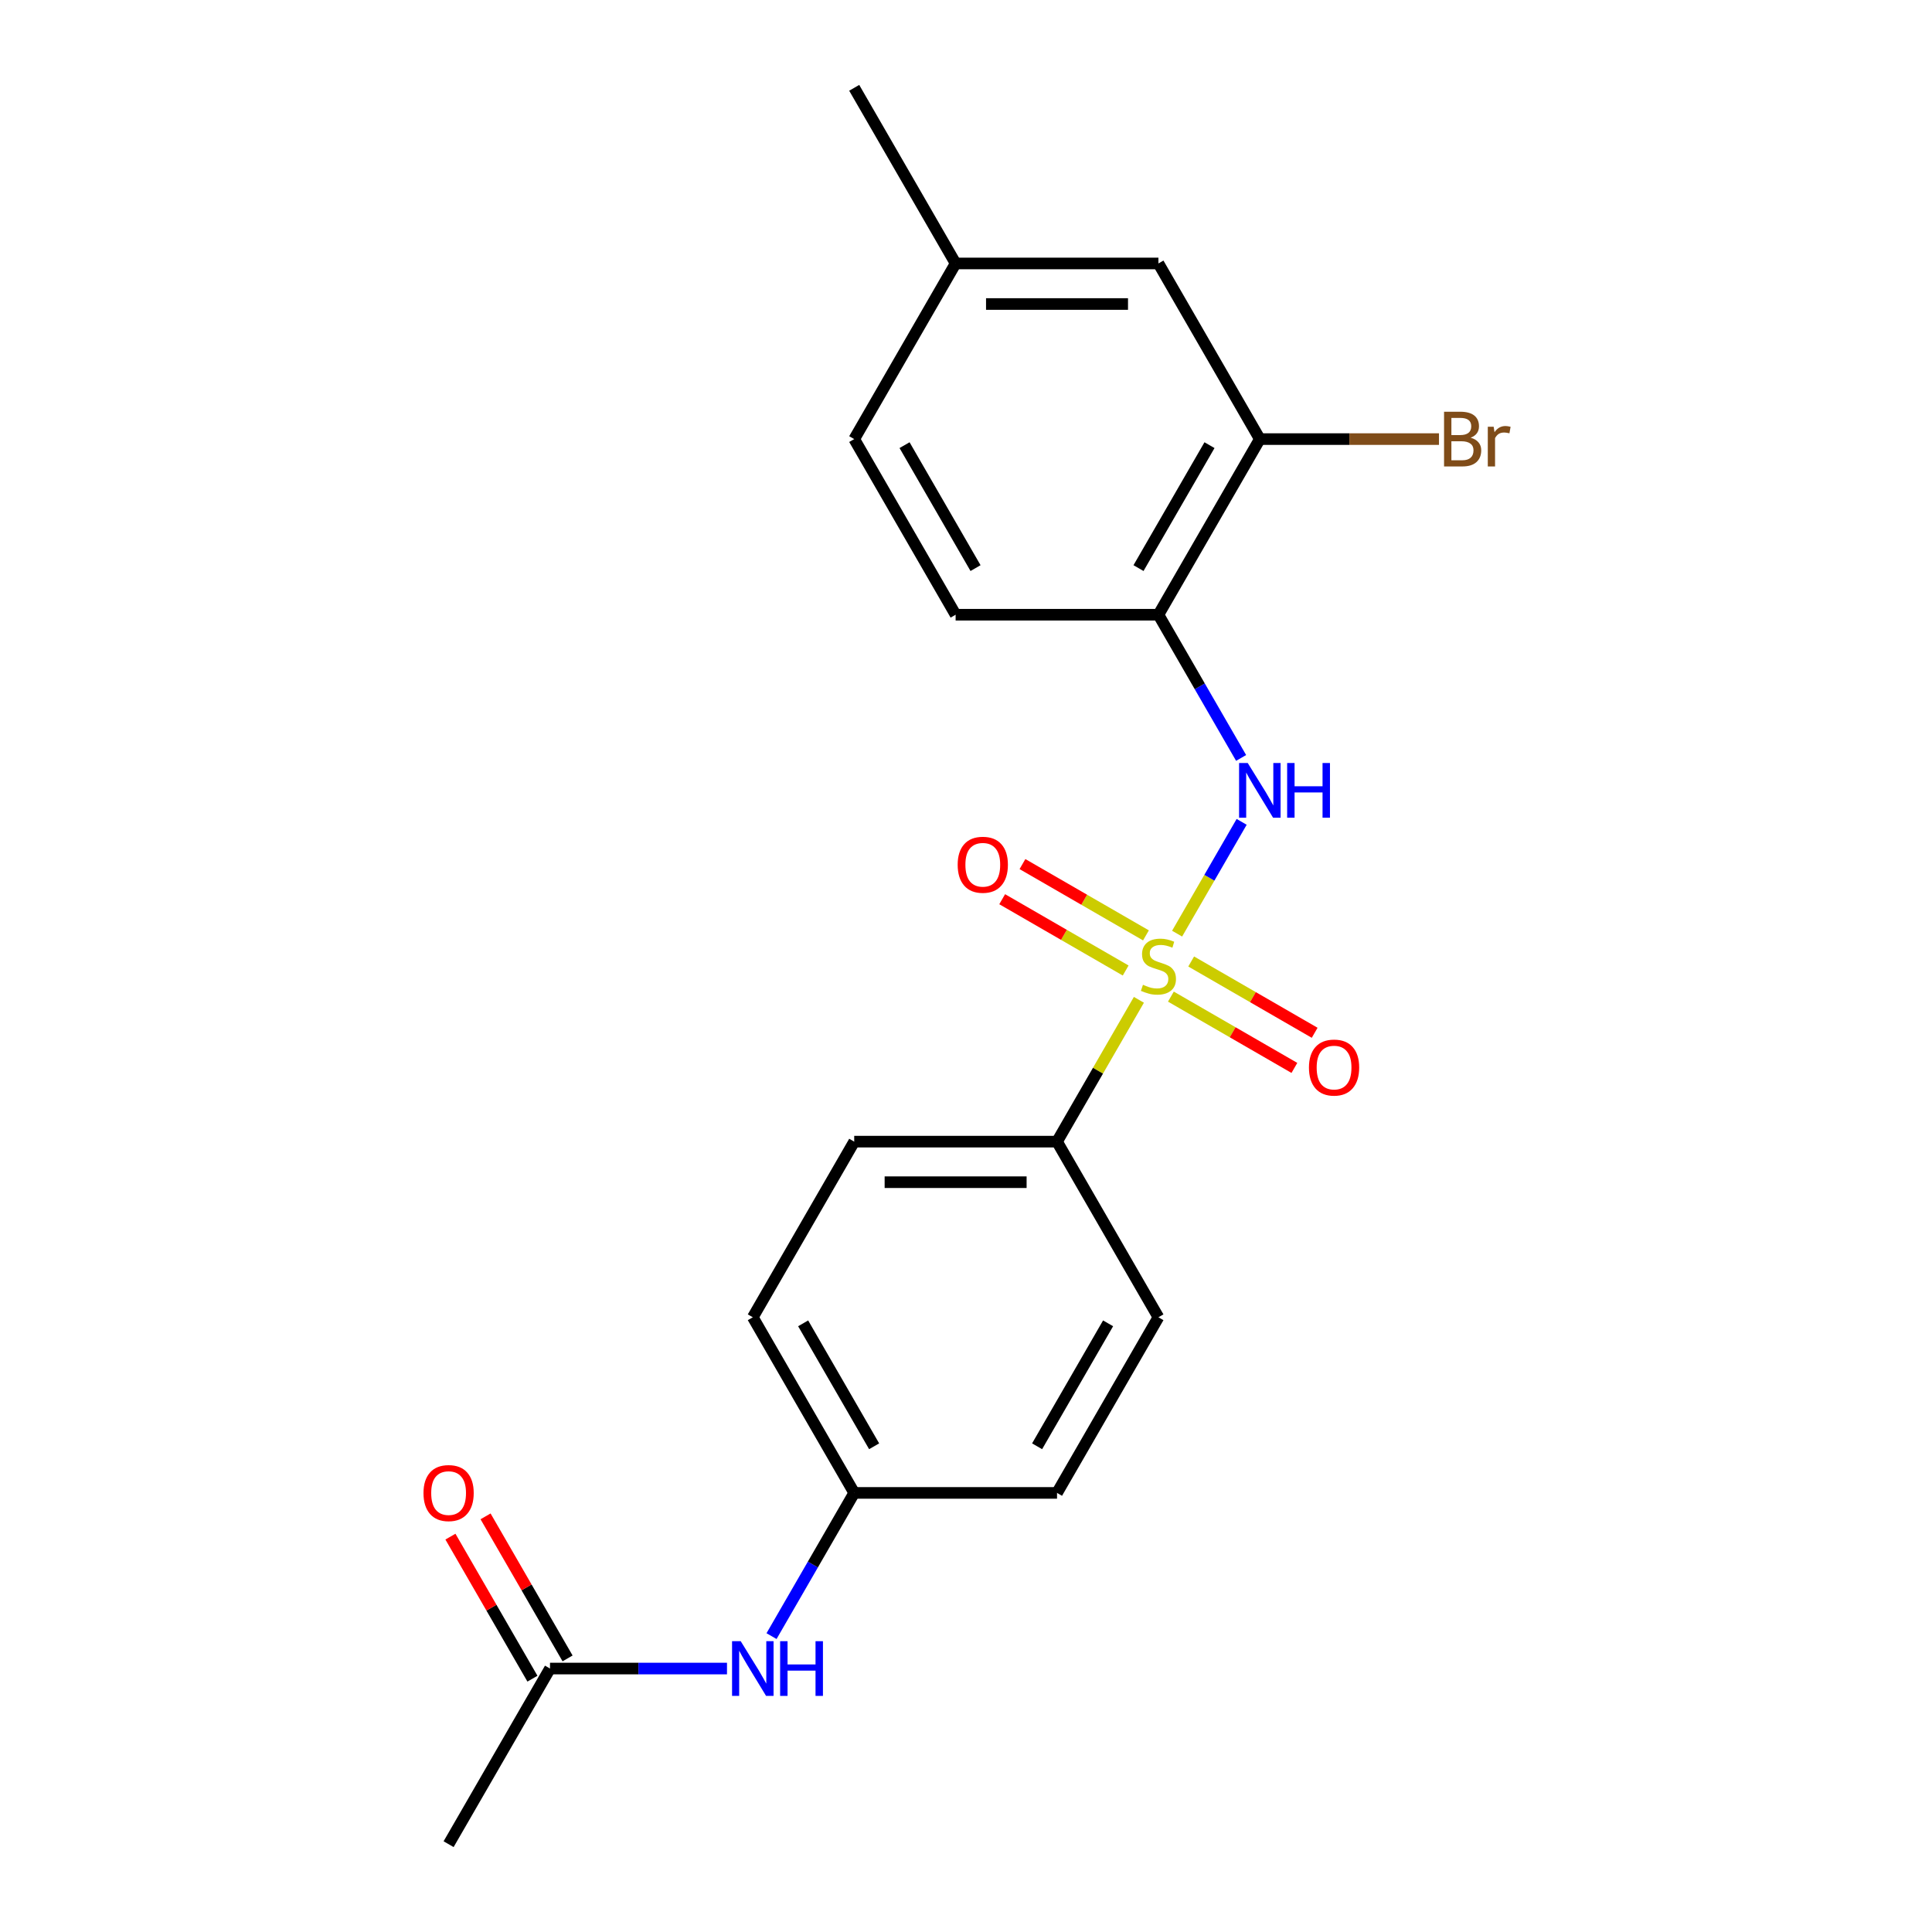 <?xml version='1.0' encoding='iso-8859-1'?>
<svg version='1.1' baseProfile='full'
              xmlns='http://www.w3.org/2000/svg'
                      xmlns:rdkit='http://www.rdkit.org/xml'
                      xmlns:xlink='http://www.w3.org/1999/xlink'
                  xml:space='preserve'
width='1000px' height='1000px' viewBox='0 0 1000 1000'>
<!-- END OF HEADER -->
<rect style='opacity:1.0;fill:#FFFFFF;stroke:none' width='1000' height='1000' x='0' y='0'> </rect>
<path class='bond-0' d='M 609.267,483.256 L 625.971,454.324' style='fill:none;fill-rule:evenodd;stroke:#CCCC00;stroke-width:6px;stroke-linecap:butt;stroke-linejoin:miter;stroke-opacity:1' />
<path class='bond-0' d='M 625.971,454.324 L 642.675,425.392' style='fill:none;fill-rule:evenodd;stroke:#0000FF;stroke-width:6px;stroke-linecap:butt;stroke-linejoin:miter;stroke-opacity:1' />
<path class='bond-2' d='M 589.494,517.504 L 568.304,554.207' style='fill:none;fill-rule:evenodd;stroke:#CCCC00;stroke-width:6px;stroke-linecap:butt;stroke-linejoin:miter;stroke-opacity:1' />
<path class='bond-2' d='M 568.304,554.207 L 547.114,590.909' style='fill:none;fill-rule:evenodd;stroke:#000000;stroke-width:6px;stroke-linecap:butt;stroke-linejoin:miter;stroke-opacity:1' />
<path class='bond-4' d='M 593.144,484.152 L 561.185,465.7' style='fill:none;fill-rule:evenodd;stroke:#CCCC00;stroke-width:6px;stroke-linecap:butt;stroke-linejoin:miter;stroke-opacity:1' />
<path class='bond-4' d='M 561.185,465.7 L 529.226,447.248' style='fill:none;fill-rule:evenodd;stroke:#FF0000;stroke-width:6px;stroke-linecap:butt;stroke-linejoin:miter;stroke-opacity:1' />
<path class='bond-4' d='M 582.647,502.333 L 550.688,483.882' style='fill:none;fill-rule:evenodd;stroke:#CCCC00;stroke-width:6px;stroke-linecap:butt;stroke-linejoin:miter;stroke-opacity:1' />
<path class='bond-4' d='M 550.688,483.882 L 518.729,465.43' style='fill:none;fill-rule:evenodd;stroke:#FF0000;stroke-width:6px;stroke-linecap:butt;stroke-linejoin:miter;stroke-opacity:1' />
<path class='bond-5' d='M 606.056,515.848 L 638.015,534.3' style='fill:none;fill-rule:evenodd;stroke:#CCCC00;stroke-width:6px;stroke-linecap:butt;stroke-linejoin:miter;stroke-opacity:1' />
<path class='bond-5' d='M 638.015,534.3 L 669.974,552.752' style='fill:none;fill-rule:evenodd;stroke:#FF0000;stroke-width:6px;stroke-linecap:butt;stroke-linejoin:miter;stroke-opacity:1' />
<path class='bond-5' d='M 616.553,497.667 L 648.512,516.118' style='fill:none;fill-rule:evenodd;stroke:#CCCC00;stroke-width:6px;stroke-linecap:butt;stroke-linejoin:miter;stroke-opacity:1' />
<path class='bond-5' d='M 648.512,516.118 L 680.471,534.57' style='fill:none;fill-rule:evenodd;stroke:#FF0000;stroke-width:6px;stroke-linecap:butt;stroke-linejoin:miter;stroke-opacity:1' />
<path class='bond-1' d='M 642.396,392.307 L 620.998,355.244' style='fill:none;fill-rule:evenodd;stroke:#0000FF;stroke-width:6px;stroke-linecap:butt;stroke-linejoin:miter;stroke-opacity:1' />
<path class='bond-1' d='M 620.998,355.244 L 599.6,318.182' style='fill:none;fill-rule:evenodd;stroke:#000000;stroke-width:6px;stroke-linecap:butt;stroke-linejoin:miter;stroke-opacity:1' />
<path class='bond-3' d='M 599.6,318.182 L 652.086,227.273' style='fill:none;fill-rule:evenodd;stroke:#000000;stroke-width:6px;stroke-linecap:butt;stroke-linejoin:miter;stroke-opacity:1' />
<path class='bond-3' d='M 589.291,294.048 L 626.032,230.412' style='fill:none;fill-rule:evenodd;stroke:#000000;stroke-width:6px;stroke-linecap:butt;stroke-linejoin:miter;stroke-opacity:1' />
<path class='bond-9' d='M 599.6,318.182 L 494.627,318.182' style='fill:none;fill-rule:evenodd;stroke:#000000;stroke-width:6px;stroke-linecap:butt;stroke-linejoin:miter;stroke-opacity:1' />
<path class='bond-11' d='M 547.114,590.909 L 442.141,590.909' style='fill:none;fill-rule:evenodd;stroke:#000000;stroke-width:6px;stroke-linecap:butt;stroke-linejoin:miter;stroke-opacity:1' />
<path class='bond-11' d='M 531.368,611.904 L 457.887,611.904' style='fill:none;fill-rule:evenodd;stroke:#000000;stroke-width:6px;stroke-linecap:butt;stroke-linejoin:miter;stroke-opacity:1' />
<path class='bond-12' d='M 547.114,590.909 L 599.6,681.818' style='fill:none;fill-rule:evenodd;stroke:#000000;stroke-width:6px;stroke-linecap:butt;stroke-linejoin:miter;stroke-opacity:1' />
<path class='bond-8' d='M 652.086,227.273 L 599.6,136.364' style='fill:none;fill-rule:evenodd;stroke:#000000;stroke-width:6px;stroke-linecap:butt;stroke-linejoin:miter;stroke-opacity:1' />
<path class='bond-14' d='M 652.086,227.273 L 698.451,227.273' style='fill:none;fill-rule:evenodd;stroke:#000000;stroke-width:6px;stroke-linecap:butt;stroke-linejoin:miter;stroke-opacity:1' />
<path class='bond-14' d='M 698.451,227.273 L 744.815,227.273' style='fill:none;fill-rule:evenodd;stroke:#7F4C19;stroke-width:6px;stroke-linecap:butt;stroke-linejoin:miter;stroke-opacity:1' />
<path class='bond-6' d='M 284.682,863.636 L 330.486,863.636' style='fill:none;fill-rule:evenodd;stroke:#000000;stroke-width:6px;stroke-linecap:butt;stroke-linejoin:miter;stroke-opacity:1' />
<path class='bond-6' d='M 330.486,863.636 L 376.29,863.636' style='fill:none;fill-rule:evenodd;stroke:#0000FF;stroke-width:6px;stroke-linecap:butt;stroke-linejoin:miter;stroke-opacity:1' />
<path class='bond-10' d='M 293.773,858.388 L 272.548,821.625' style='fill:none;fill-rule:evenodd;stroke:#000000;stroke-width:6px;stroke-linecap:butt;stroke-linejoin:miter;stroke-opacity:1' />
<path class='bond-10' d='M 272.548,821.625 L 251.323,784.863' style='fill:none;fill-rule:evenodd;stroke:#FF0000;stroke-width:6px;stroke-linecap:butt;stroke-linejoin:miter;stroke-opacity:1' />
<path class='bond-10' d='M 275.591,868.885 L 254.366,832.123' style='fill:none;fill-rule:evenodd;stroke:#000000;stroke-width:6px;stroke-linecap:butt;stroke-linejoin:miter;stroke-opacity:1' />
<path class='bond-10' d='M 254.366,832.123 L 233.141,795.36' style='fill:none;fill-rule:evenodd;stroke:#FF0000;stroke-width:6px;stroke-linecap:butt;stroke-linejoin:miter;stroke-opacity:1' />
<path class='bond-19' d='M 284.682,863.636 L 232.195,954.545' style='fill:none;fill-rule:evenodd;stroke:#000000;stroke-width:6px;stroke-linecap:butt;stroke-linejoin:miter;stroke-opacity:1' />
<path class='bond-7' d='M 399.345,846.852 L 420.743,809.79' style='fill:none;fill-rule:evenodd;stroke:#0000FF;stroke-width:6px;stroke-linecap:butt;stroke-linejoin:miter;stroke-opacity:1' />
<path class='bond-7' d='M 420.743,809.79 L 442.141,772.727' style='fill:none;fill-rule:evenodd;stroke:#000000;stroke-width:6px;stroke-linecap:butt;stroke-linejoin:miter;stroke-opacity:1' />
<path class='bond-22' d='M 599.6,136.364 L 494.627,136.364' style='fill:none;fill-rule:evenodd;stroke:#000000;stroke-width:6px;stroke-linecap:butt;stroke-linejoin:miter;stroke-opacity:1' />
<path class='bond-22' d='M 583.854,157.358 L 510.373,157.358' style='fill:none;fill-rule:evenodd;stroke:#000000;stroke-width:6px;stroke-linecap:butt;stroke-linejoin:miter;stroke-opacity:1' />
<path class='bond-16' d='M 494.627,318.182 L 442.141,227.273' style='fill:none;fill-rule:evenodd;stroke:#000000;stroke-width:6px;stroke-linecap:butt;stroke-linejoin:miter;stroke-opacity:1' />
<path class='bond-16' d='M 504.936,294.048 L 468.196,230.412' style='fill:none;fill-rule:evenodd;stroke:#000000;stroke-width:6px;stroke-linecap:butt;stroke-linejoin:miter;stroke-opacity:1' />
<path class='bond-17' d='M 442.141,590.909 L 389.654,681.818' style='fill:none;fill-rule:evenodd;stroke:#000000;stroke-width:6px;stroke-linecap:butt;stroke-linejoin:miter;stroke-opacity:1' />
<path class='bond-18' d='M 599.6,681.818 L 547.114,772.727' style='fill:none;fill-rule:evenodd;stroke:#000000;stroke-width:6px;stroke-linecap:butt;stroke-linejoin:miter;stroke-opacity:1' />
<path class='bond-18' d='M 573.545,684.957 L 536.805,748.594' style='fill:none;fill-rule:evenodd;stroke:#000000;stroke-width:6px;stroke-linecap:butt;stroke-linejoin:miter;stroke-opacity:1' />
<path class='bond-13' d='M 442.141,772.727 L 389.654,681.818' style='fill:none;fill-rule:evenodd;stroke:#000000;stroke-width:6px;stroke-linecap:butt;stroke-linejoin:miter;stroke-opacity:1' />
<path class='bond-13' d='M 452.45,748.594 L 415.709,684.957' style='fill:none;fill-rule:evenodd;stroke:#000000;stroke-width:6px;stroke-linecap:butt;stroke-linejoin:miter;stroke-opacity:1' />
<path class='bond-21' d='M 442.141,772.727 L 547.114,772.727' style='fill:none;fill-rule:evenodd;stroke:#000000;stroke-width:6px;stroke-linecap:butt;stroke-linejoin:miter;stroke-opacity:1' />
<path class='bond-15' d='M 494.627,136.364 L 442.141,227.273' style='fill:none;fill-rule:evenodd;stroke:#000000;stroke-width:6px;stroke-linecap:butt;stroke-linejoin:miter;stroke-opacity:1' />
<path class='bond-20' d='M 494.627,136.364 L 442.141,45.455' style='fill:none;fill-rule:evenodd;stroke:#000000;stroke-width:6px;stroke-linecap:butt;stroke-linejoin:miter;stroke-opacity:1' />
<path  class='atom-0' d='M 591.6 509.72
Q 591.92 509.84, 593.24 510.4
Q 594.56 510.96, 596 511.32
Q 597.48 511.64, 598.92 511.64
Q 601.6 511.64, 603.16 510.36
Q 604.72 509.04, 604.72 506.76
Q 604.72 505.2, 603.92 504.24
Q 603.16 503.28, 601.96 502.76
Q 600.76 502.24, 598.76 501.64
Q 596.24 500.88, 594.72 500.16
Q 593.24 499.44, 592.16 497.92
Q 591.12 496.4, 591.12 493.84
Q 591.12 490.28, 593.52 488.08
Q 595.96 485.88, 600.76 485.88
Q 604.04 485.88, 607.76 487.44
L 606.84 490.52
Q 603.44 489.12, 600.88 489.12
Q 598.12 489.12, 596.6 490.28
Q 595.08 491.4, 595.12 493.36
Q 595.12 494.88, 595.88 495.8
Q 596.68 496.72, 597.8 497.24
Q 598.96 497.76, 600.88 498.36
Q 603.44 499.16, 604.96 499.96
Q 606.48 500.76, 607.56 502.4
Q 608.68 504, 608.68 506.76
Q 608.68 510.68, 606.04 512.8
Q 603.44 514.88, 599.08 514.88
Q 596.56 514.88, 594.64 514.32
Q 592.76 513.8, 590.52 512.88
L 591.6 509.72
' fill='#CCCC00'/>
<path  class='atom-1' d='M 645.826 394.931
L 655.106 409.931
Q 656.026 411.411, 657.506 414.091
Q 658.986 416.771, 659.066 416.931
L 659.066 394.931
L 662.826 394.931
L 662.826 423.251
L 658.946 423.251
L 648.986 406.851
Q 647.826 404.931, 646.586 402.731
Q 645.386 400.531, 645.026 399.851
L 645.026 423.251
L 641.346 423.251
L 641.346 394.931
L 645.826 394.931
' fill='#0000FF'/>
<path  class='atom-1' d='M 666.226 394.931
L 670.066 394.931
L 670.066 406.971
L 684.546 406.971
L 684.546 394.931
L 688.386 394.931
L 688.386 423.251
L 684.546 423.251
L 684.546 410.171
L 670.066 410.171
L 670.066 423.251
L 666.226 423.251
L 666.226 394.931
' fill='#0000FF'/>
<path  class='atom-5' d='M 495.691 447.594
Q 495.691 440.794, 499.051 436.994
Q 502.411 433.194, 508.691 433.194
Q 514.971 433.194, 518.331 436.994
Q 521.691 440.794, 521.691 447.594
Q 521.691 454.474, 518.291 458.394
Q 514.891 462.274, 508.691 462.274
Q 502.451 462.274, 499.051 458.394
Q 495.691 454.514, 495.691 447.594
M 508.691 459.074
Q 513.011 459.074, 515.331 456.194
Q 517.691 453.274, 517.691 447.594
Q 517.691 442.034, 515.331 439.234
Q 513.011 436.394, 508.691 436.394
Q 504.371 436.394, 502.011 439.194
Q 499.691 441.994, 499.691 447.594
Q 499.691 453.314, 502.011 456.194
Q 504.371 459.074, 508.691 459.074
' fill='#FF0000'/>
<path  class='atom-6' d='M 677.509 552.566
Q 677.509 545.766, 680.869 541.966
Q 684.229 538.166, 690.509 538.166
Q 696.789 538.166, 700.149 541.966
Q 703.509 545.766, 703.509 552.566
Q 703.509 559.446, 700.109 563.366
Q 696.709 567.246, 690.509 567.246
Q 684.269 567.246, 680.869 563.366
Q 677.509 559.486, 677.509 552.566
M 690.509 564.046
Q 694.829 564.046, 697.149 561.166
Q 699.509 558.246, 699.509 552.566
Q 699.509 547.006, 697.149 544.206
Q 694.829 541.366, 690.509 541.366
Q 686.189 541.366, 683.829 544.166
Q 681.509 546.966, 681.509 552.566
Q 681.509 558.286, 683.829 561.166
Q 686.189 564.046, 690.509 564.046
' fill='#FF0000'/>
<path  class='atom-8' d='M 383.394 849.476
L 392.674 864.476
Q 393.594 865.956, 395.074 868.636
Q 396.554 871.316, 396.634 871.476
L 396.634 849.476
L 400.394 849.476
L 400.394 877.796
L 396.514 877.796
L 386.554 861.396
Q 385.394 859.476, 384.154 857.276
Q 382.954 855.076, 382.594 854.396
L 382.594 877.796
L 378.914 877.796
L 378.914 849.476
L 383.394 849.476
' fill='#0000FF'/>
<path  class='atom-8' d='M 403.794 849.476
L 407.634 849.476
L 407.634 861.516
L 422.114 861.516
L 422.114 849.476
L 425.954 849.476
L 425.954 877.796
L 422.114 877.796
L 422.114 864.716
L 407.634 864.716
L 407.634 877.796
L 403.794 877.796
L 403.794 849.476
' fill='#0000FF'/>
<path  class='atom-11' d='M 219.195 772.807
Q 219.195 766.007, 222.555 762.207
Q 225.915 758.407, 232.195 758.407
Q 238.475 758.407, 241.835 762.207
Q 245.195 766.007, 245.195 772.807
Q 245.195 779.687, 241.795 783.607
Q 238.395 787.487, 232.195 787.487
Q 225.955 787.487, 222.555 783.607
Q 219.195 779.727, 219.195 772.807
M 232.195 784.287
Q 236.515 784.287, 238.835 781.407
Q 241.195 778.487, 241.195 772.807
Q 241.195 767.247, 238.835 764.447
Q 236.515 761.607, 232.195 761.607
Q 227.875 761.607, 225.515 764.407
Q 223.195 767.207, 223.195 772.807
Q 223.195 778.527, 225.515 781.407
Q 227.875 784.287, 232.195 784.287
' fill='#FF0000'/>
<path  class='atom-15' d='M 761.199 226.553
Q 763.919 227.313, 765.279 228.993
Q 766.679 230.633, 766.679 233.073
Q 766.679 236.993, 764.159 239.233
Q 761.679 241.433, 756.959 241.433
L 747.439 241.433
L 747.439 213.113
L 755.799 213.113
Q 760.639 213.113, 763.079 215.073
Q 765.519 217.033, 765.519 220.633
Q 765.519 224.913, 761.199 226.553
M 751.239 216.313
L 751.239 225.193
L 755.799 225.193
Q 758.599 225.193, 760.039 224.073
Q 761.519 222.913, 761.519 220.633
Q 761.519 216.313, 755.799 216.313
L 751.239 216.313
M 756.959 238.233
Q 759.719 238.233, 761.199 236.913
Q 762.679 235.593, 762.679 233.073
Q 762.679 230.753, 761.039 229.593
Q 759.439 228.393, 756.359 228.393
L 751.239 228.393
L 751.239 238.233
L 756.959 238.233
' fill='#7F4C19'/>
<path  class='atom-15' d='M 773.119 220.873
L 773.559 223.713
Q 775.719 220.513, 779.239 220.513
Q 780.359 220.513, 781.879 220.913
L 781.279 224.273
Q 779.559 223.873, 778.599 223.873
Q 776.919 223.873, 775.799 224.553
Q 774.719 225.193, 773.839 226.753
L 773.839 241.433
L 770.079 241.433
L 770.079 220.873
L 773.119 220.873
' fill='#7F4C19'/>
</svg>
